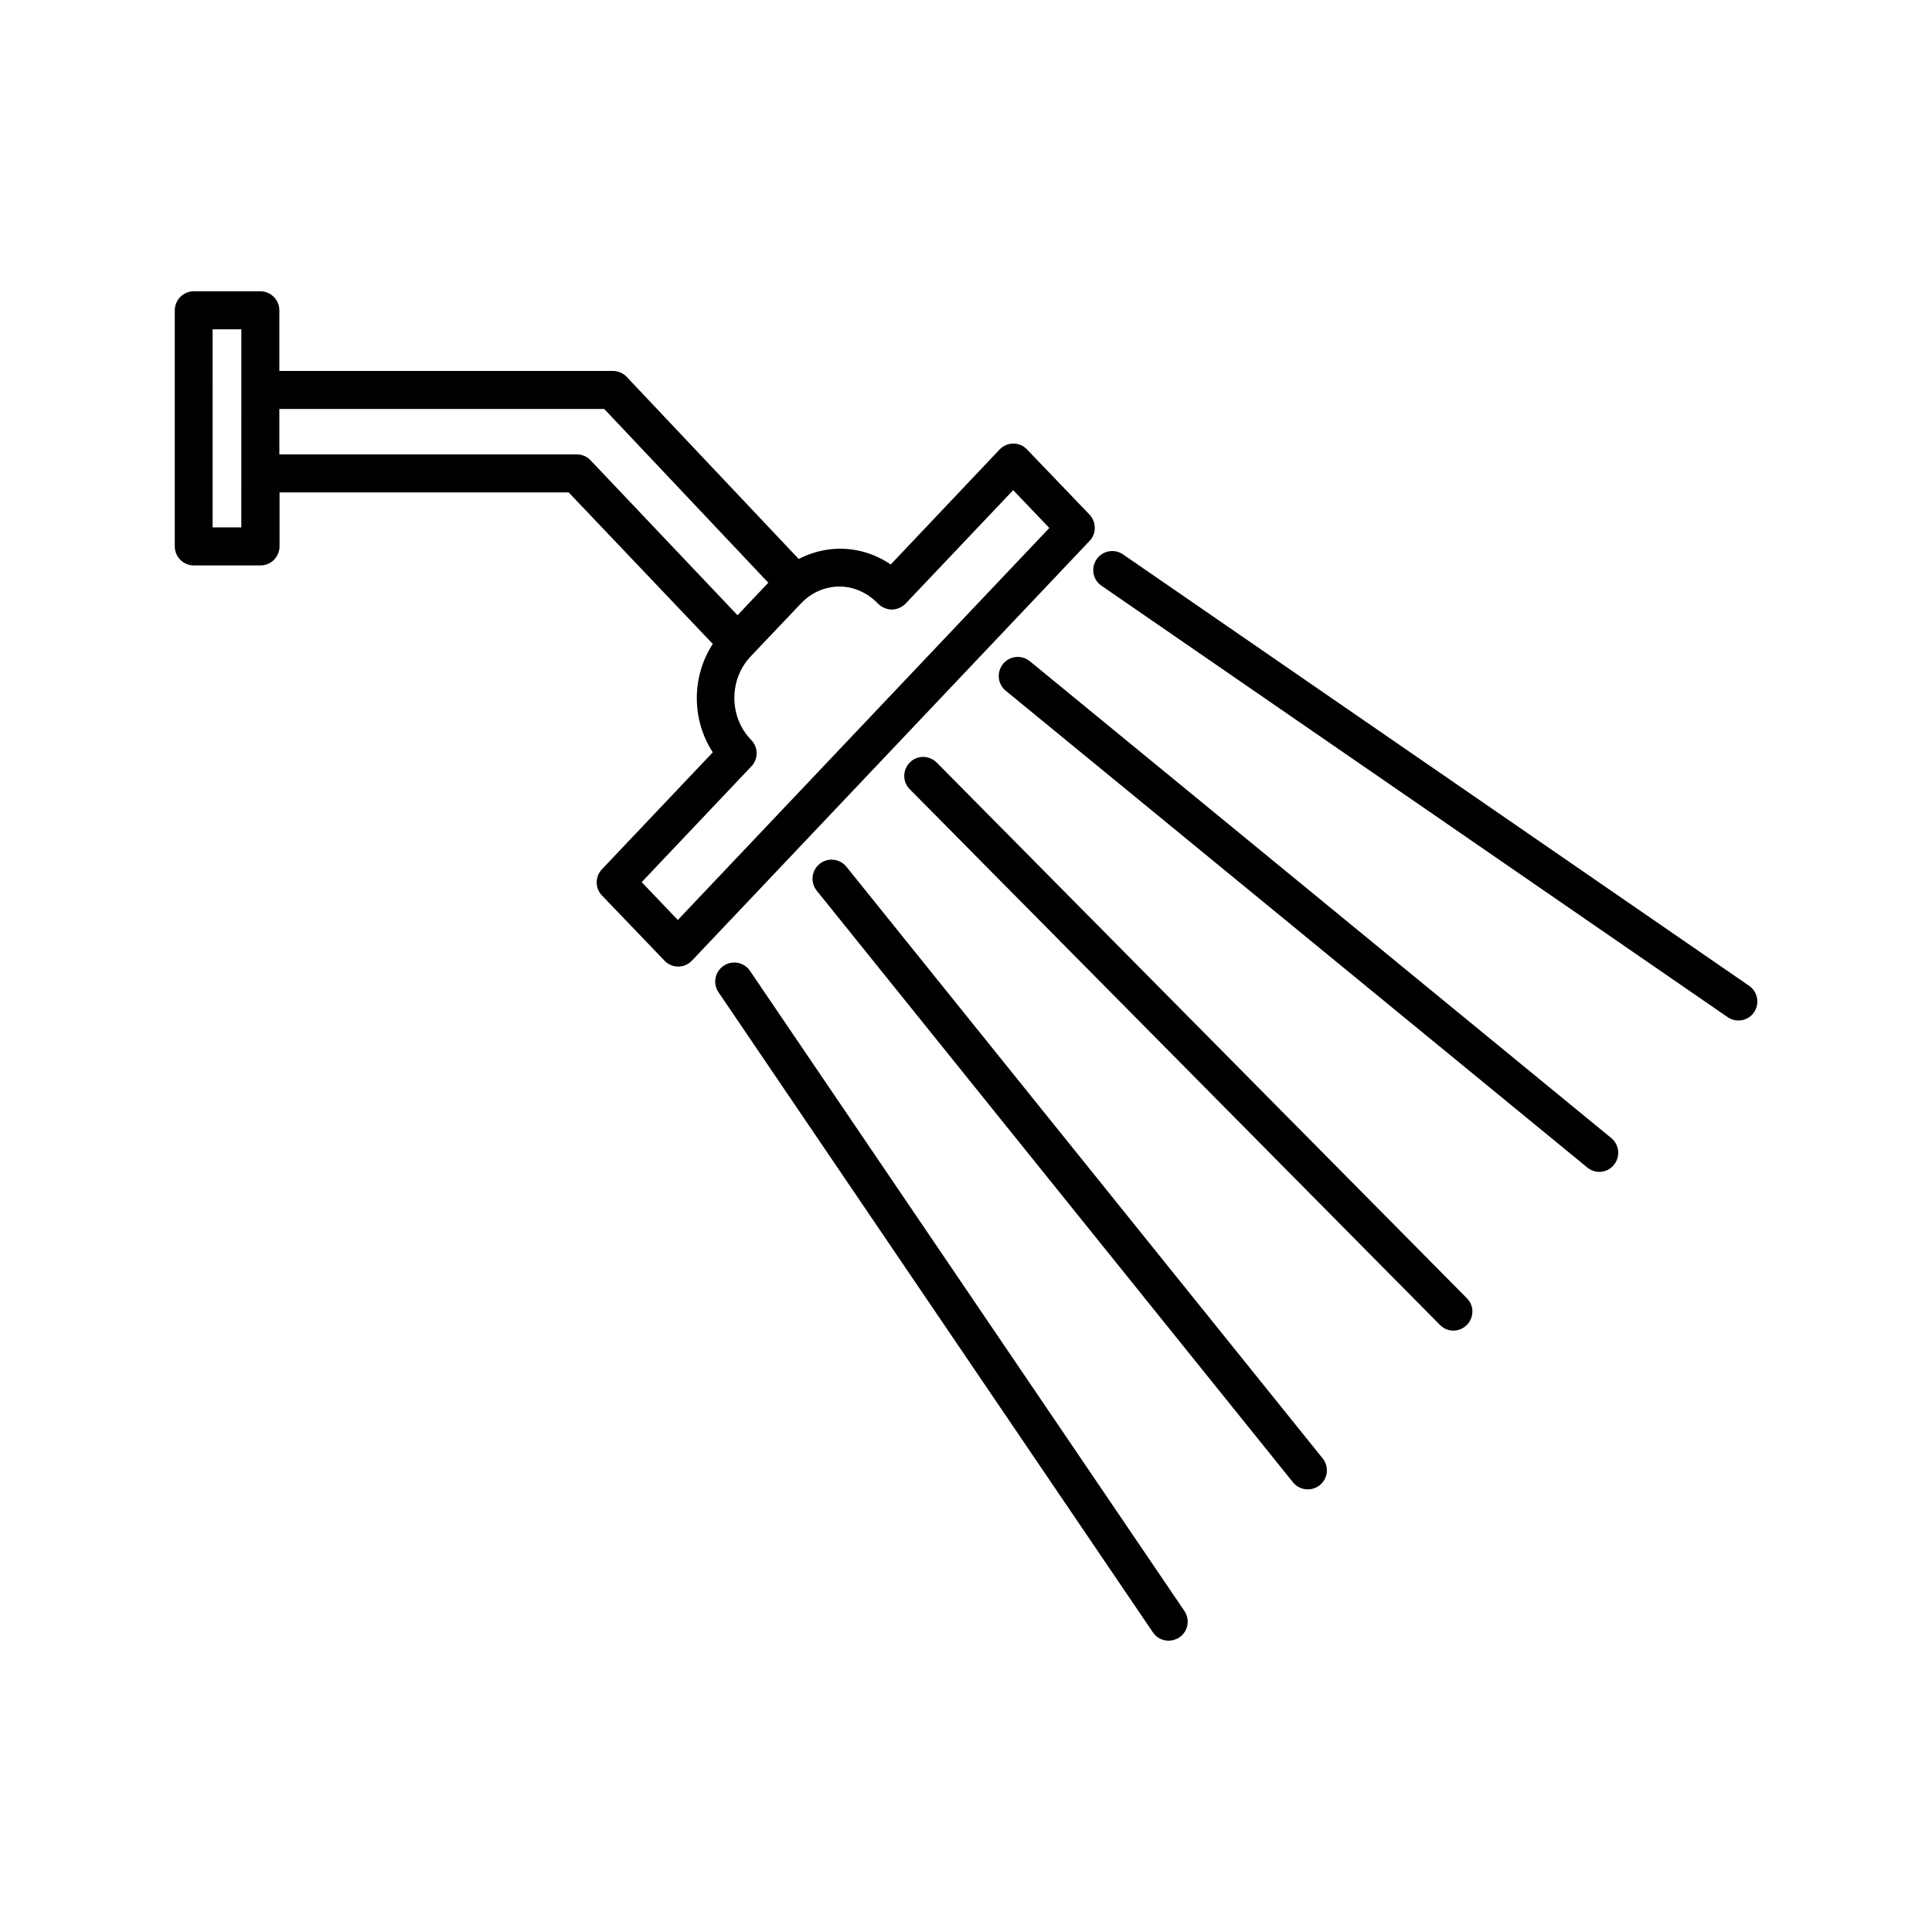 <?xml version="1.0" encoding="UTF-8"?>
<!-- Uploaded to: SVG Repo, www.svgrepo.com, Generator: SVG Repo Mixer Tools -->
<svg fill="#000000" width="800px" height="800px" version="1.1" viewBox="144 144 512 512" xmlns="http://www.w3.org/2000/svg">
 <path d="m392.24 346.09c-1.965-1.965-5.141-2.016-7.106-0.051-1.965 1.965-2.016 5.141-0.051 7.106l140.51 141.97c1.008 1.008 2.266 1.512 3.578 1.512 1.258 0 2.57-0.504 3.527-1.461 1.965-1.965 2.016-5.141 0.051-7.106zm215.28 59.148-165.91-114.32c-2.266-1.562-5.441-1.008-7.004 1.309-1.562 2.316-1.008 5.441 1.309 7.004l165.91 114.31c0.855 0.605 1.863 0.906 2.871 0.906 1.613 0 3.176-0.754 4.133-2.168 1.562-2.312 1.008-5.434-1.309-7.047zm-190.59-86c-2.168-1.762-5.34-1.461-7.106 0.707-1.762 2.168-1.461 5.34 0.707 7.106l154.12 126.35c0.957 0.754 2.066 1.16 3.176 1.16 1.461 0 2.922-0.656 3.879-1.863 1.762-2.168 1.461-5.34-0.707-7.106zm-74.16 82.07c-1.562-2.316-4.684-2.922-7.004-1.359-2.316 1.562-2.922 4.684-1.359 7.004l115.12 169.63c0.957 1.461 2.57 2.215 4.18 2.215 0.957 0 1.965-0.301 2.82-0.855 2.316-1.562 2.922-4.684 1.359-7.004zm25.543-27.609c-1.762-2.168-4.938-2.519-7.106-0.754-2.168 1.762-2.519 4.938-0.754 7.106l126.2 156.78c1.008 1.258 2.469 1.863 3.93 1.863 1.109 0 2.215-0.352 3.176-1.109 2.168-1.762 2.519-4.938 0.754-7.106zm64.438-93.305-16.574-17.281c-0.957-1.008-2.266-1.562-3.629-1.562-1.359 0-2.672 0.555-3.629 1.562l-28.867 30.48c-3.981-2.719-8.613-4.18-13.504-4.18h-0.152c-3.777 0.051-7.406 1.008-10.73 2.719l-45.594-48.266c-0.957-1.008-2.266-1.562-3.68-1.562h-88.363v-16.07c0-2.769-2.266-5.039-5.039-5.039h-17.633c-2.769 0-5.039 2.266-5.039 5.039v62.574c0 2.769 2.266 5.039 5.039 5.039h17.684c2.769 0 5.039-2.266 5.039-5.039v-14.309h76.629l38.188 40.152c-5.644 8.613-5.644 20.102 0 28.719l-29.371 30.984c-1.863 1.965-1.863 5.039 0 6.953l16.574 17.281c0.957 1.008 2.266 1.562 3.629 1.562 1.359 0 2.672-0.555 3.629-1.562l105.39-111.24c1.863-1.914 1.812-4.988 0-6.953zm-224.8 3.375h-7.609l0.004-52.496h7.609zm92.551-17.785c-0.957-1.008-2.266-1.562-3.629-1.562h-78.844v-12.039h86.102l43.48 46.047-8.16 8.613zm23.125 121.82-9.574-10.027 29.07-30.684c1.863-1.965 1.863-5.039-0.051-7.004-5.894-6.047-5.945-15.973-0.152-22.117l13.352-14.055c2.719-2.871 6.297-4.434 10.078-4.484 3.777 0 7.406 1.512 10.379 4.586 0.957 0.957 2.469 1.562 3.629 1.512 1.359 0 2.672-0.605 3.629-1.562l28.516-30.078 9.574 10.027z"/>
</svg>